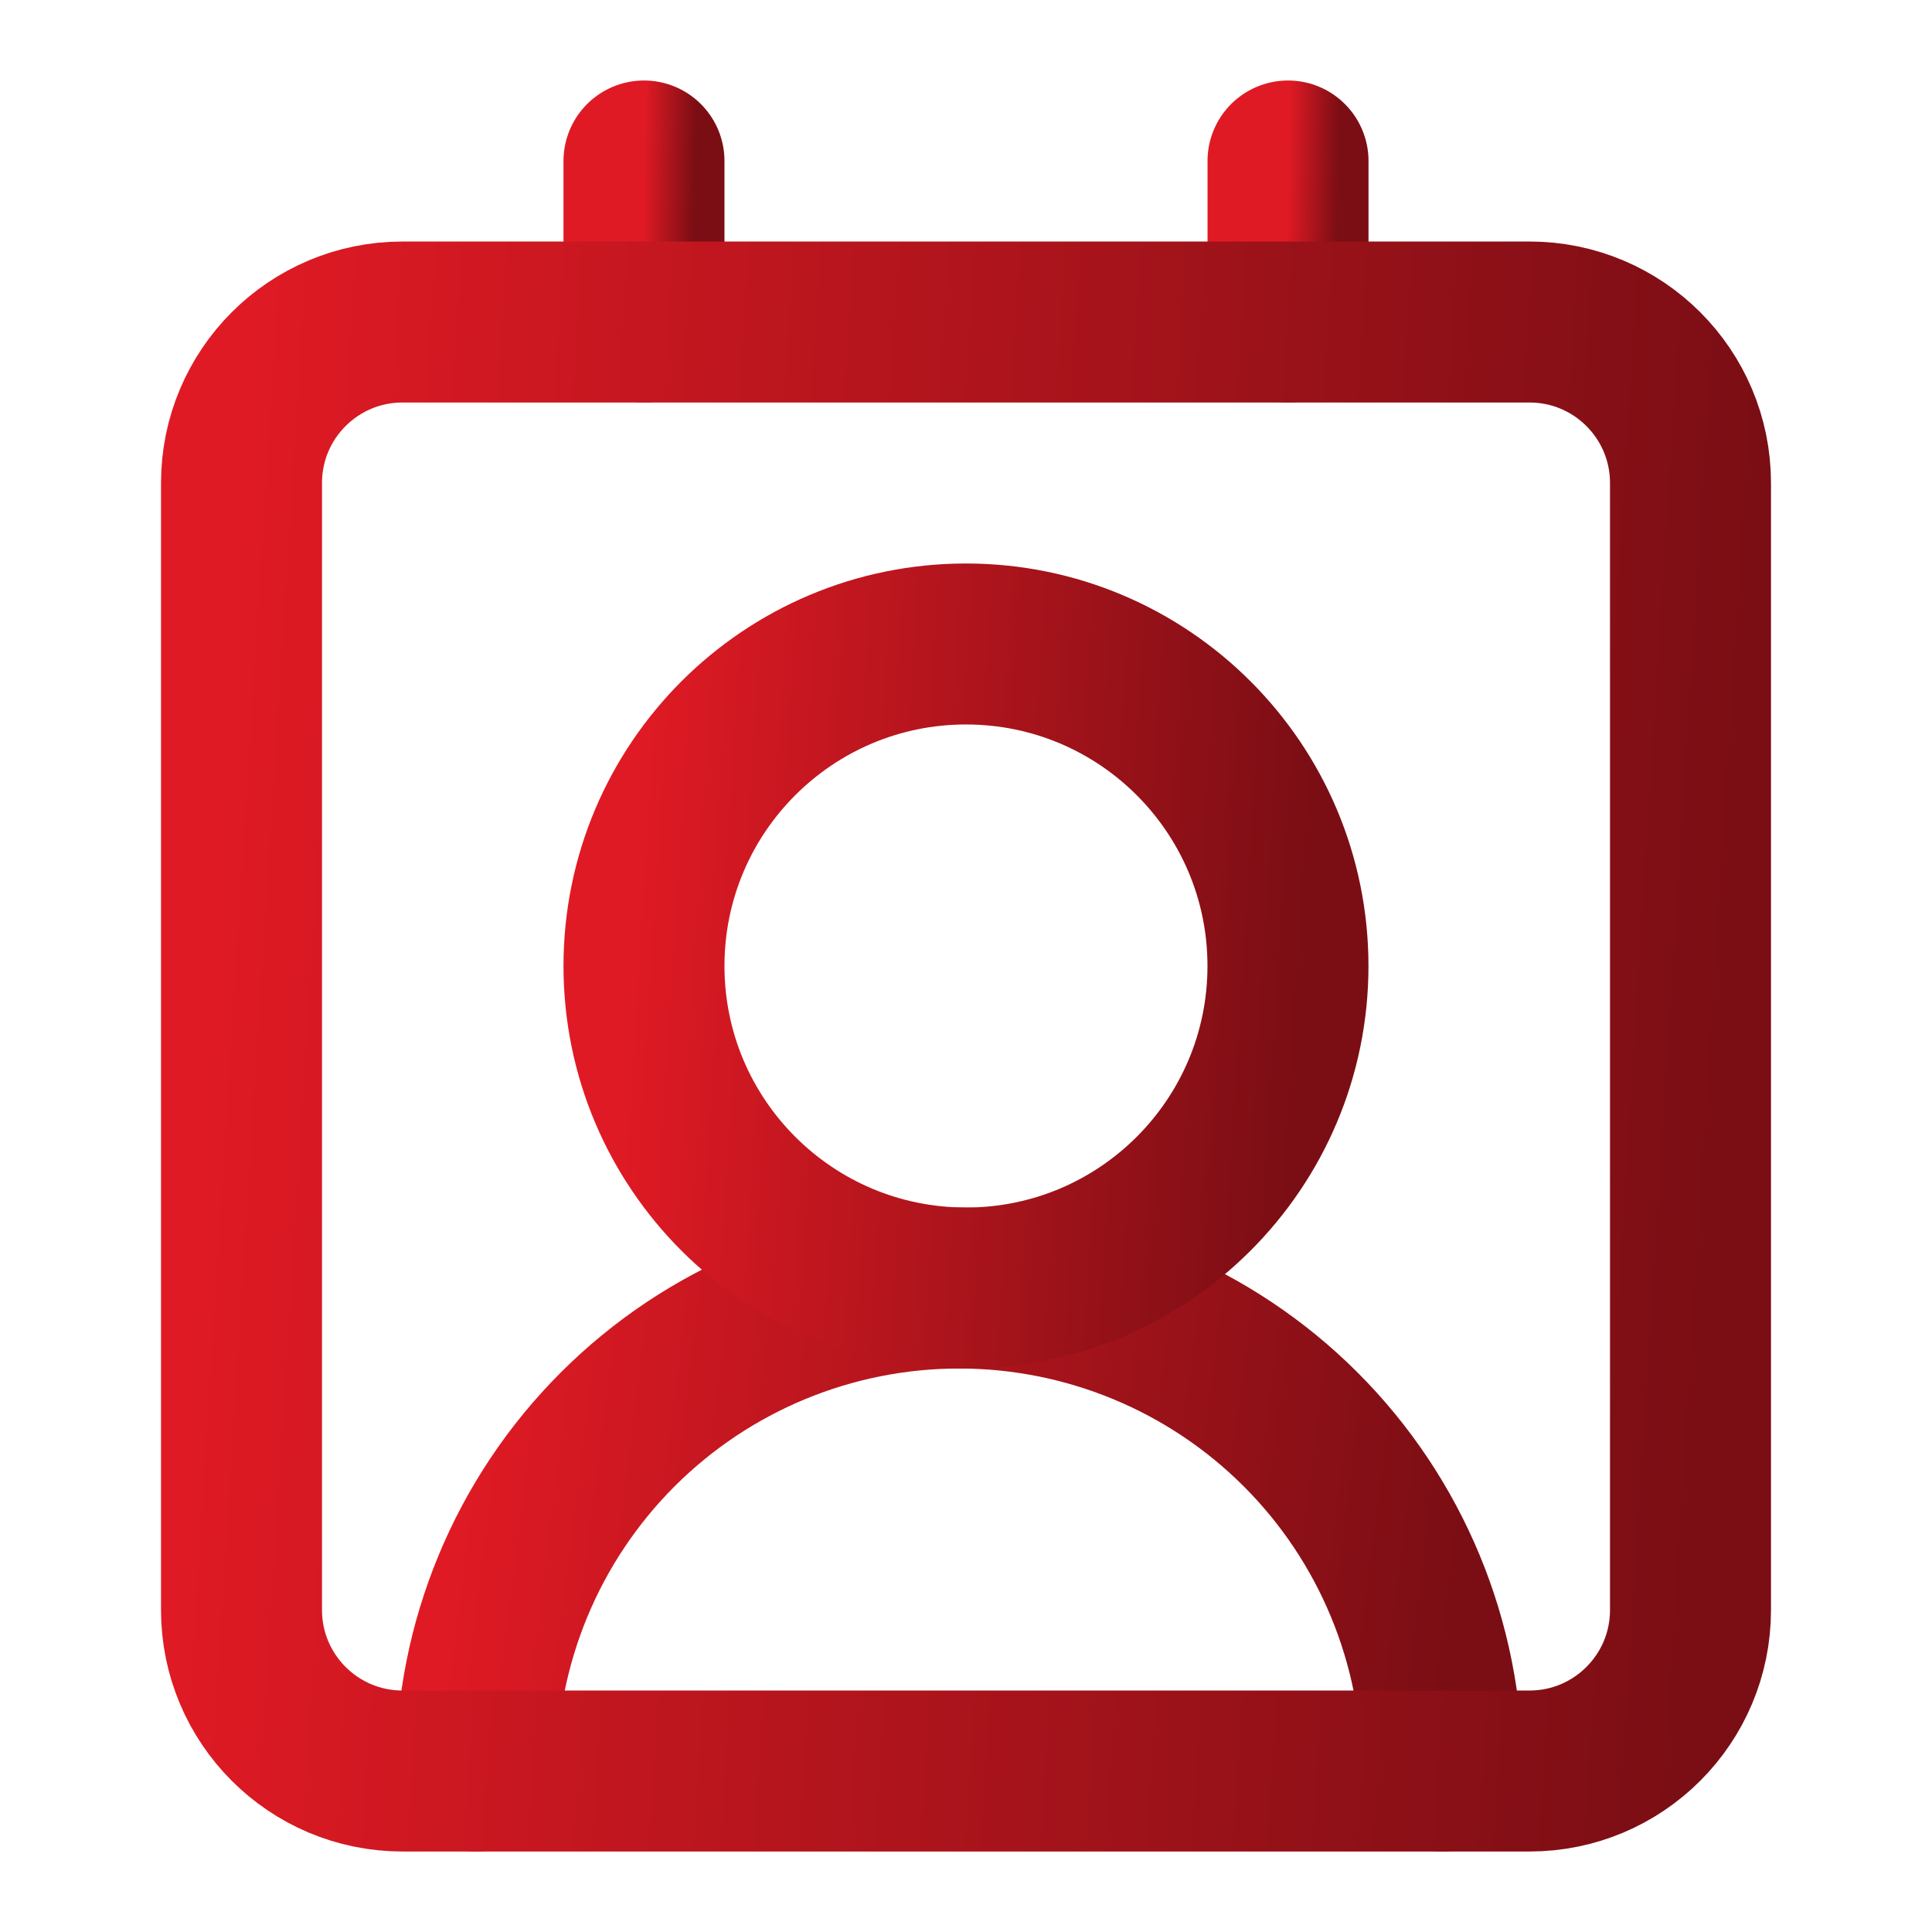 <svg width="40" height="40" viewBox="0 0 40 40" fill="none" xmlns="http://www.w3.org/2000/svg">
<path d="M26.667 3.333V6.667" stroke="url(#paint0_linear_83_1090)" stroke-width="3.333" stroke-linecap="round" stroke-linejoin="round"/>
<path d="M29.858 36.667C29.858 34.015 28.805 31.471 26.93 29.596C25.054 27.72 22.511 26.667 19.858 26.667C17.206 26.667 14.663 27.72 12.787 29.596C10.912 31.471 9.858 34.015 9.858 36.667" stroke="url(#paint1_linear_83_1090)" stroke-width="3.333" stroke-linecap="round" stroke-linejoin="round"/>
<path d="M13.333 3.333V6.667" stroke="url(#paint2_linear_83_1090)" stroke-width="3.333" stroke-linecap="round" stroke-linejoin="round"/>
<path d="M20 26.667C23.682 26.667 26.666 23.682 26.666 20C26.666 16.318 23.682 13.333 20 13.333C16.318 13.333 13.333 16.318 13.333 20C13.333 23.682 16.318 26.667 20 26.667Z" stroke="url(#paint3_linear_83_1090)" stroke-width="3.333" stroke-linecap="round" stroke-linejoin="round"/>
<path d="M31.667 6.667H8.333C6.492 6.667 5 8.159 5 10V33.333C5 35.174 6.492 36.667 8.333 36.667H31.667C33.508 36.667 35 35.174 35 33.333V10C35 8.159 33.508 6.667 31.667 6.667Z" stroke="url(#paint4_linear_83_1090)" stroke-width="3.333" stroke-linecap="round" stroke-linejoin="round"/>
<defs>
<linearGradient id="paint0_linear_83_1090" x1="26.665" y1="3.333" x2="27.727" y2="3.353" gradientUnits="userSpaceOnUse">
<stop stop-color="#E01A24"/>
<stop offset="1" stop-color="#7A0E14"/>
</linearGradient>
<linearGradient id="paint1_linear_83_1090" x1="9.808" y1="26.667" x2="30.732" y2="29.282" gradientUnits="userSpaceOnUse">
<stop stop-color="#E01A24"/>
<stop offset="1" stop-color="#7A0E14"/>
</linearGradient>
<linearGradient id="paint2_linear_83_1090" x1="13.331" y1="3.333" x2="14.393" y2="3.353" gradientUnits="userSpaceOnUse">
<stop stop-color="#E01A24"/>
<stop offset="1" stop-color="#7A0E14"/>
</linearGradient>
<linearGradient id="paint3_linear_83_1090" x1="13.3" y1="13.333" x2="27.411" y2="14.215" gradientUnits="userSpaceOnUse">
<stop stop-color="#E01A24"/>
<stop offset="1" stop-color="#7A0E14"/>
</linearGradient>
<linearGradient id="paint4_linear_83_1090" x1="4.925" y1="6.667" x2="36.676" y2="8.651" gradientUnits="userSpaceOnUse">
<stop stop-color="#E01A24"/>
<stop offset="1" stop-color="#7A0E14"/>
</linearGradient>
</defs>
</svg>
